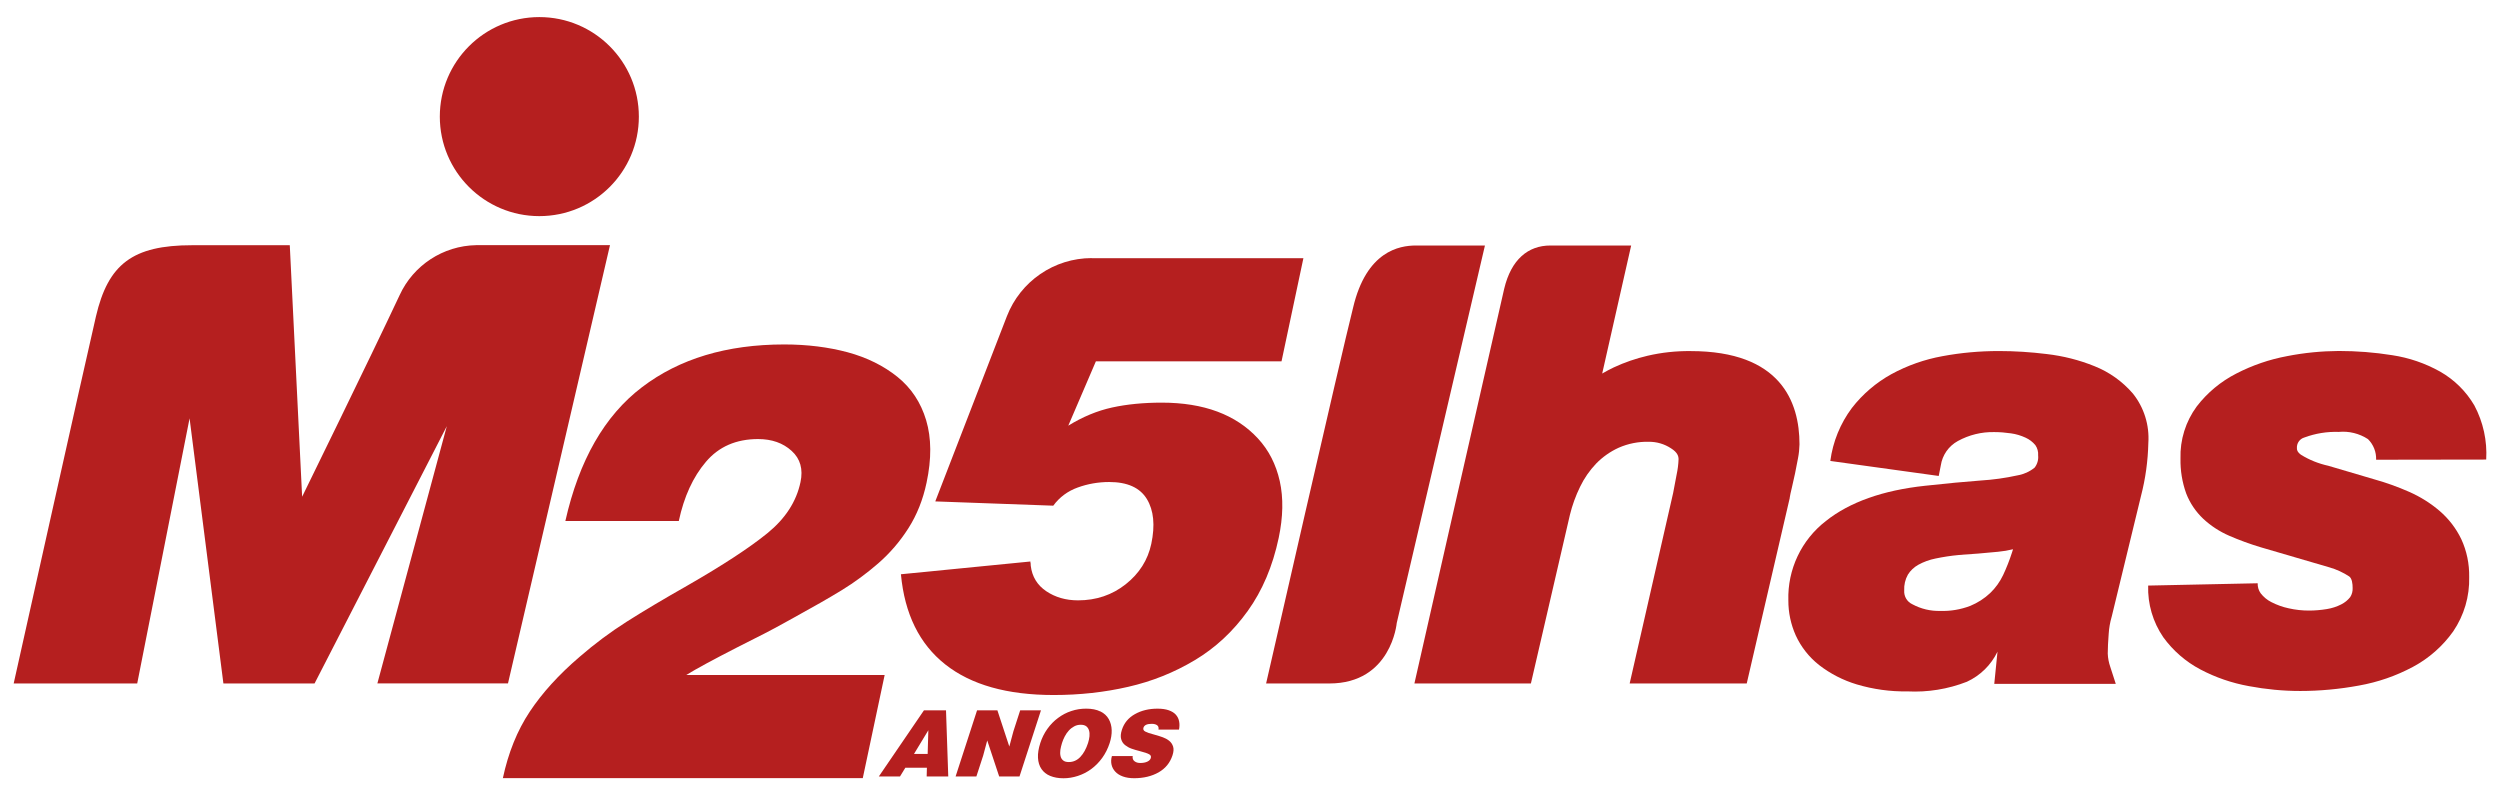 <?xml version="1.0" encoding="UTF-8"?>
<svg id="Camada_1" xmlns="http://www.w3.org/2000/svg" version="1.1" viewBox="0 0 433.08 137.78">
  <!-- Generator: Adobe Illustrator 30.0.0, SVG Export Plug-In . SVG Version: 2.1.1 Build 123)  -->
  <defs>
    <style>
      .st0 {
        fill: #b51f1f;
      }
    </style>
  </defs>
  <g>
    <path class="st0" d="M339.28,96.15c-1.33.12-2.66.33-3.97.6-1.06.21-2.08.58-3.02,1.1-.73.41-1.34.99-1.78,1.69-.47.84-.69,1.8-.64,2.75-.07,1.02.5,1.97,1.42,2.39,1.48.8,3.15,1.2,4.84,1.15,1.77.06,3.52-.24,5.18-.87,1.28-.53,2.46-1.28,3.47-2.24.92-.89,1.67-1.93,2.22-3.09.6-1.27,1.11-2.58,1.54-3.91l.18-.57c-.84.2-1.7.35-2.56.43-2.29.23-4.6.42-6.87.56M330.43,119.77c-2.97.05-5.93-.36-8.78-1.21-2.36-.71-4.57-1.84-6.52-3.35-1.74-1.37-3.13-3.13-4.05-5.14-.85-1.91-1.29-3.97-1.28-6.06-.16-5.36,2.26-10.48,6.51-13.76,4.09-3.26,9.88-5.32,17.18-6.1,3.67-.4,6.92-.71,9.63-.91,2.14-.13,4.28-.43,6.37-.89,1.08-.18,2.1-.64,2.96-1.33.48-.6.7-1.37.62-2.13.05-.63-.12-1.26-.48-1.78-.46-.55-1.03-.99-1.69-1.29-.8-.37-1.65-.63-2.53-.75-.96-.14-1.92-.22-2.89-.22-2.21-.05-4.39.49-6.32,1.55-1.59.87-2.68,2.43-2.95,4.22l-.36,1.83-18.78-2.6c.44-3.33,1.73-6.49,3.74-9.18,1.86-2.4,4.19-4.39,6.85-5.86,2.76-1.5,5.74-2.55,8.83-3.11,3.22-.6,6.49-.89,9.77-.89,2.77,0,5.54.18,8.29.52,2.85.33,5.64,1.03,8.3,2.11,2.56,1.02,4.84,2.65,6.64,4.74,1.93,2.42,2.88,5.47,2.67,8.56-.07,3.1-.49,6.17-1.27,9.17l-5.07,20.89-.02.07c-.28.97-.45,1.96-.51,2.97-.1,1.3-.16,2.44-.16,3.38.03.79.18,1.57.44,2.31l.95,2.94h-21.05l.56-5.58c-1.11,2.3-2.98,4.14-5.3,5.21-3.28,1.28-6.79,1.85-10.3,1.67"/>
    <path class="st0" d="M65.37,118.4l12.03-44.57-22.91,44.57h-15.79l-5.86-45.93-9.07,45.93H2.37s12.31-55.24,14.25-63.58c2.11-9.05,6.33-12.34,16.67-12.34h16.91l2.14,43.57s11.87-24.21,16.88-34.9c2.38-5.2,7.54-8.57,13.26-8.68h23.19l-17.67,75.92h-22.63Z"/>
    <path class="st0" d="M219.33,118.4s12.99-56.91,15.07-65.11c2.31-9.8,8.03-10.76,10.88-10.76h11.96l-15.28,65.4s-.93,10.47-11.67,10.47h-10.96Z"/>
    <path class="st0" d="M282.31,118.4l7.53-32.99c.15-.8.34-1.86.6-3.17.19-.88.31-1.78.34-2.68,0-.5-.15-1.17-1.31-1.9-1.14-.75-2.48-1.14-3.85-1.13-1.79-.04-3.57.31-5.21,1.03-1.47.67-2.79,1.6-3.91,2.75-1.13,1.19-2.07,2.54-2.78,4.02-.76,1.55-1.35,3.18-1.76,4.85l-6.76,29.22h-20.18s13.56-59.77,15.55-68.36c1.21-5.1,4.15-7.51,8-7.51h14l-5.02,22.18c.63-.37,1.31-.73,2.02-1.07,1.87-.87,3.82-1.54,5.83-2.01,2.45-.57,4.96-.84,7.47-.81,15.59,0,18.86,8.78,18.86,16.15-.02.81-.1,1.62-.26,2.42-.15.86-.32,1.73-.51,2.62-.19.89-.37,1.72-.56,2.5-.18.71-.29,1.27-.36,1.68v.08s-5.2,22.41-5.2,22.41l-2.25,9.72h-20.28Z"/>
    <path class="st0" d="M398.45,119.7c-2.98,0-5.95-.29-8.87-.84-2.93-.53-5.77-1.5-8.4-2.89-2.54-1.34-4.74-3.25-6.43-5.58-1.8-2.63-2.72-5.76-2.62-8.95l18.97-.4c-.02.63.16,1.24.53,1.75.49.63,1.12,1.15,1.83,1.51.96.49,1.97.86,3.02,1.08,1.15.26,2.32.39,3.5.39,1.04,0,2.09-.09,3.11-.26.87-.14,1.71-.41,2.49-.81.6-.3,1.13-.73,1.55-1.26.31-.47.45-1.04.42-1.6,0-.71-.1-1.62-.59-1.98-1.05-.69-2.2-1.22-3.41-1.57l-11.9-3.48c-1.87-.56-3.71-1.23-5.5-2.01-1.65-.72-3.17-1.71-4.48-2.93-1.3-1.23-2.32-2.74-2.96-4.41-.69-1.93-1.02-3.96-.98-6.01-.1-3.25.89-6.43,2.82-9.05,1.83-2.38,4.17-4.32,6.85-5.69,2.77-1.43,5.74-2.45,8.81-3.02,2.95-.58,5.94-.87,8.94-.89,3.1,0,6.2.24,9.26.73,2.91.44,5.72,1.4,8.29,2.84,2.46,1.4,4.51,3.42,5.94,5.87,1.53,2.87,2.24,6.12,2.05,9.37l-19.07.03c.05-1.33-.46-2.63-1.41-3.57-1.5-.98-3.29-1.42-5.07-1.25-2.02-.07-4.04.26-5.93.96-.83.23-1.38,1.02-1.31,1.88,0,.21,0,.59.69,1.11,1.46.91,3.08,1.55,4.76,1.92l7.83,2.31c2.1.58,4.16,1.32,6.16,2.2,1.91.84,3.69,1.95,5.28,3.31,1.57,1.35,2.85,3.01,3.75,4.88.95,2.05,1.41,4.3,1.37,6.56.09,3.35-.88,6.65-2.77,9.43-1.82,2.56-4.2,4.66-6.97,6.14-2.93,1.57-6.09,2.66-9.36,3.24-3.36.62-6.77.94-10.19.94"/>
    <path class="st0" d="M110.67,20.21c0,9.52-7.72,17.23-17.24,17.23s-17.24-7.72-17.24-17.24,7.72-17.24,17.24-17.24,17.24,7.72,17.24,17.24h0"/>
  </g>
  <path class="st0" d="M87.11,134.81c.94-4.41,2.49-8.25,4.65-11.51,2.16-3.26,5.04-6.43,8.64-9.51,2.58-2.24,5.3-4.27,8.18-6.1,2.87-1.82,6.34-3.89,10.41-6.2,6.22-3.57,10.88-6.62,13.97-9.14,3.09-2.52,5-5.46,5.71-8.83.48-2.24-.03-4.05-1.53-5.41-1.5-1.37-3.44-2.05-5.82-2.05-3.78,0-6.8,1.31-9.03,3.94-2.24,2.63-3.8,6.04-4.7,10.25h-19.65c2.37-10.51,6.79-18.24,13.27-23.17,6.48-4.94,14.69-7.41,24.64-7.41,3.99,0,7.66.46,11.01,1.36,3.34.91,6.21,2.33,8.61,4.26,2.39,1.93,4.05,4.43,4.97,7.51.92,3.08.95,6.69.07,10.82-.62,2.94-1.67,5.57-3.14,7.88-1.47,2.31-3.22,4.34-5.23,6.09-2.02,1.75-4.11,3.29-6.29,4.63-2.17,1.33-4.93,2.91-8.25,4.73l-1.9,1.05c-1.75.98-4.39,2.35-7.91,4.1-4.24,2.17-7.21,3.78-8.91,4.83h34.37l-3.79,17.87h-62.32Z"/>
  <path class="st0" d="M189.1,44.73h36.69l-3.79,17.87h-32.16l-4.78,11.14c2.5-1.54,5.03-2.59,7.6-3.15,2.57-.56,5.43-.84,8.59-.84,7.29,0,12.84,2.07,16.66,6.2,1.88,2.03,3.14,4.5,3.79,7.41.64,2.91.58,6.18-.19,9.83-1.04,4.91-2.83,9.13-5.37,12.66-2.54,3.54-5.59,6.38-9.16,8.51-3.57,2.14-7.42,3.68-11.54,4.62-4.12.95-8.43,1.42-12.91,1.42-8.06,0-14.32-1.77-18.79-5.31-4.47-3.54-7.03-8.74-7.67-15.61l22.43-2.21c-.01.07,0,.18.04.32.02.21.03.35.02.42.23,1.89,1.13,3.36,2.69,4.41,1.56,1.05,3.4,1.58,5.5,1.58,3.15,0,5.91-.93,8.26-2.79,2.35-1.86,3.83-4.19,4.43-6.99.68-3.22.43-5.81-.77-7.78-1.2-1.96-3.37-2.94-6.52-2.94-1.89,0-3.71.32-5.45.95-1.75.63-3.16,1.68-4.24,3.15l-20.44-.74,12.4-32.06c2.35-6.08,8.2-10.09,14.71-10.09Z"/>
  <g>
    <path class="st0" d="M152.24,134.51l7.82-11.46h3.82l.39,11.46h-3.74l.04-1.51h-3.74l-.92,1.51h-3.68ZM160.82,126.5l-2.49,4.11h2.37l.12-4.11Z"/>
    <path class="st0" d="M174.85,129.31l.7-2.61,1.18-3.65h3.6l-3.72,11.46h-3.52l-2.07-6.24-.7,2.61-1.18,3.63h-3.6l3.72-11.46h3.52l2.06,6.26Z"/>
    <path class="st0" d="M190.61,123.23c.65.32,1.14.77,1.46,1.34s.49,1.21.51,1.92c.02.71-.1,1.45-.35,2.23-.31.95-.74,1.81-1.29,2.57-.55.76-1.18,1.4-1.9,1.93-.72.53-1.49.92-2.31,1.19-.82.27-1.65.41-2.5.41-.89,0-1.66-.14-2.31-.41-.65-.27-1.15-.67-1.51-1.2s-.56-1.18-.6-1.94c-.04-.76.1-1.62.41-2.58.29-.88.69-1.69,1.22-2.43.53-.74,1.14-1.37,1.85-1.89.71-.53,1.47-.93,2.3-1.2.83-.28,1.68-.41,2.56-.41.99,0,1.81.16,2.46.49ZM186.08,125.83c-.35.19-.66.43-.93.73-.27.3-.51.64-.7,1.01-.19.37-.36.75-.48,1.15s-.22.79-.28,1.17c-.05.38-.05.73.02,1.05.06.32.21.58.45.78.23.2.56.29.99.29.77,0,1.44-.3,2-.89.56-.59,1-1.4,1.33-2.4.13-.4.21-.79.25-1.17s.01-.72-.08-1.02c-.09-.3-.25-.54-.48-.72-.24-.18-.55-.26-.96-.26s-.78.09-1.13.28Z"/>
    <path class="st0" d="M200.69,126.38c.06-.36-.03-.62-.29-.78-.22-.14-.52-.21-.9-.21-.8,0-1.26.22-1.41.65-.1.3,0,.53.31.69.3.16.81.34,1.53.52.61.17,1.12.33,1.51.47.39.14.76.34,1.09.6.33.26.56.6.69,1.01s.09.92-.11,1.53c-.42,1.28-1.22,2.26-2.41,2.94-1.19.67-2.6,1.01-4.24,1.01-.73,0-1.38-.1-1.93-.3-.56-.2-1-.48-1.33-.84-.33-.36-.55-.76-.65-1.23-.1-.46-.08-.95.07-1.47h3.6c-.06.4.05.71.33.91.25.19.57.29.97.29.48,0,.88-.07,1.21-.22.33-.15.54-.36.62-.62.1-.3,0-.53-.3-.68-.29-.16-.8-.33-1.51-.51-.62-.16-1.13-.31-1.52-.45-.4-.14-.77-.35-1.11-.61-.34-.27-.57-.61-.69-1.05-.12-.43-.08-.97.13-1.61.38-1.18,1.13-2.08,2.25-2.71,1.12-.63,2.42-.95,3.91-.95.77,0,1.43.09,1.96.28.53.19.94.44,1.23.77.29.33.48.71.56,1.15.09.44.08.92-.02,1.43h-3.57Z"/>
  </g>
</svg>